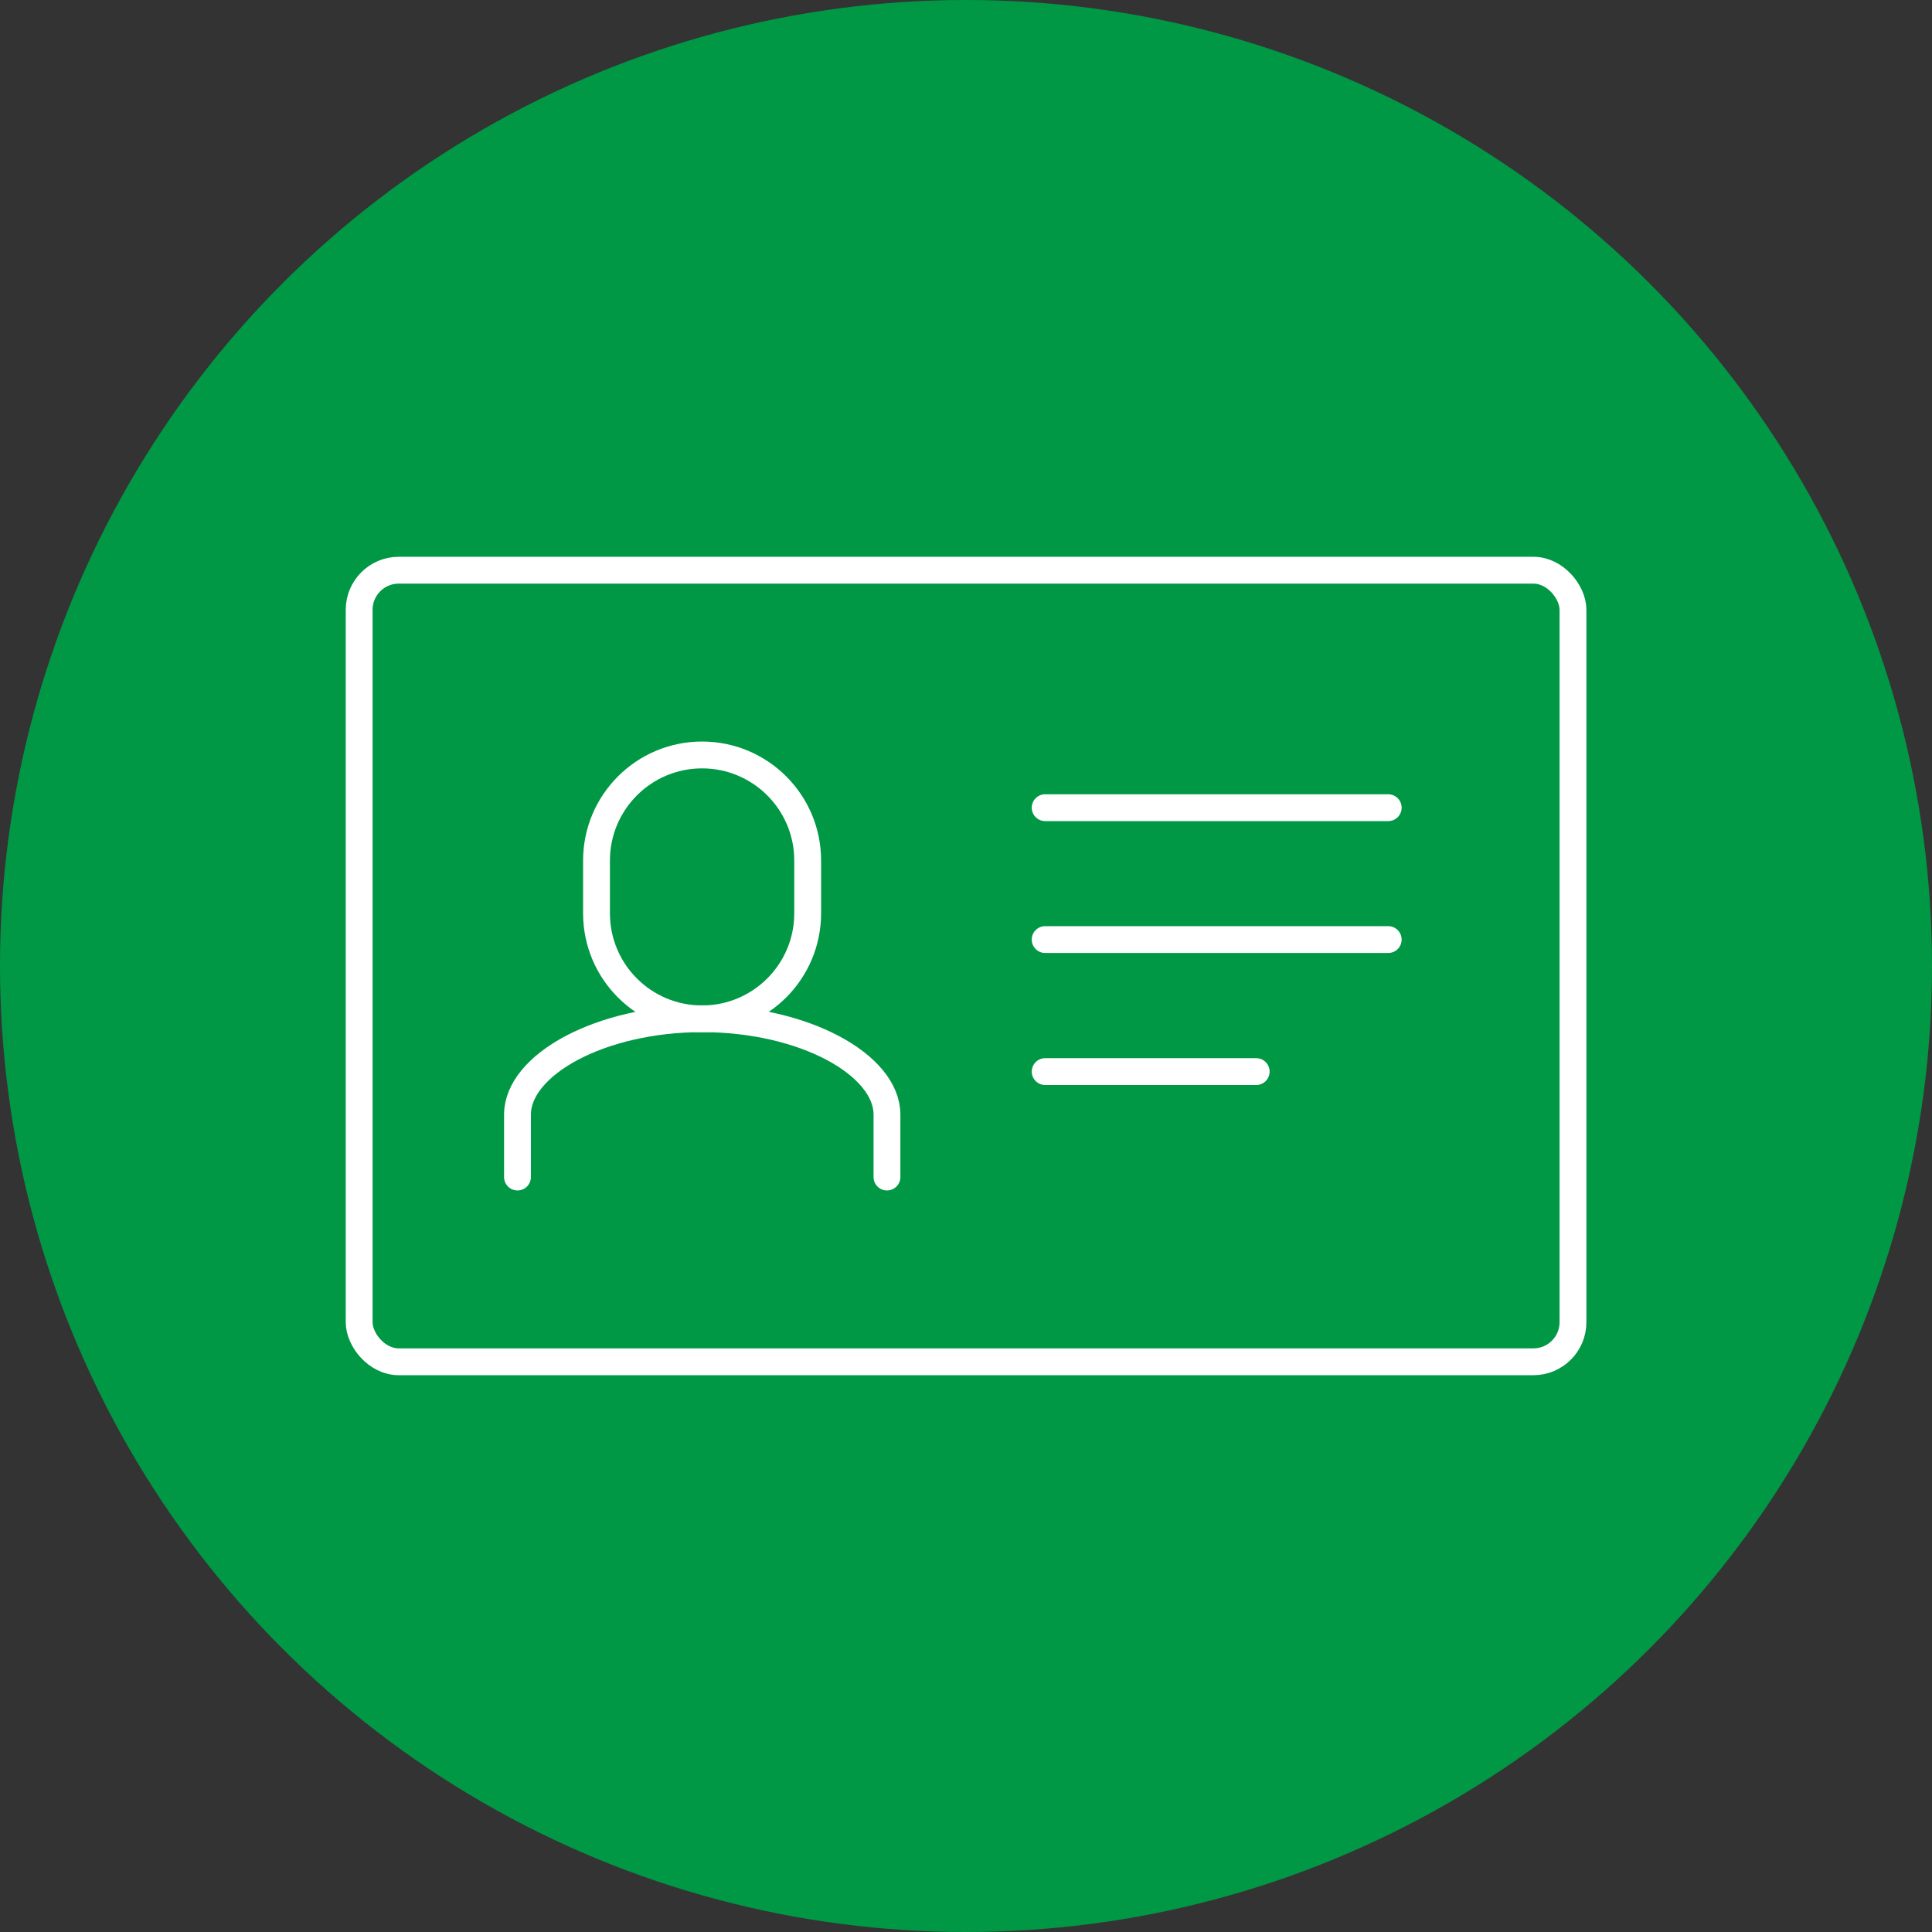 <?xml version="1.0" encoding="UTF-8"?><svg id="Layer_1" xmlns="http://www.w3.org/2000/svg" viewBox="0 0 144 144"><rect x="0" y="0" width="144" height="144" fill="#333333" stroke="none"/><defs><style>.cls-1{fill:#009845;}.cls-2{fill:none;stroke:#fff;stroke-linecap:round;stroke-linejoin:round;stroke-width:2px;}</style></defs><circle class="cls-1" cx="72" cy="72" r="72"/><g><rect class="cls-2" x="26.77" y="42.5" width="90.47" height="59" rx="2.95" ry="2.95"/><path class="cls-2" d="m52.33,56.27c4.34,0,7.87,3.52,7.87,7.87v3.93c0,4.34-3.52,7.87-7.87,7.87s-7.87-3.52-7.87-7.87v-3.93c0-4.34,3.52-7.87,7.87-7.87Z"/><path class="cls-2" d="m38.57,87.73v-4.65c0-3.71,6.16-7.15,13.77-7.15s13.77,3.44,13.77,7.15v4.65"/><line class="cls-2" x1="77.9" y1="60.2" x2="103.47" y2="60.2"/><line class="cls-2" x1="77.9" y1="70.03" x2="103.47" y2="70.03"/><line class="cls-2" x1="77.9" y1="79.87" x2="93.63" y2="79.87"/></g></svg>